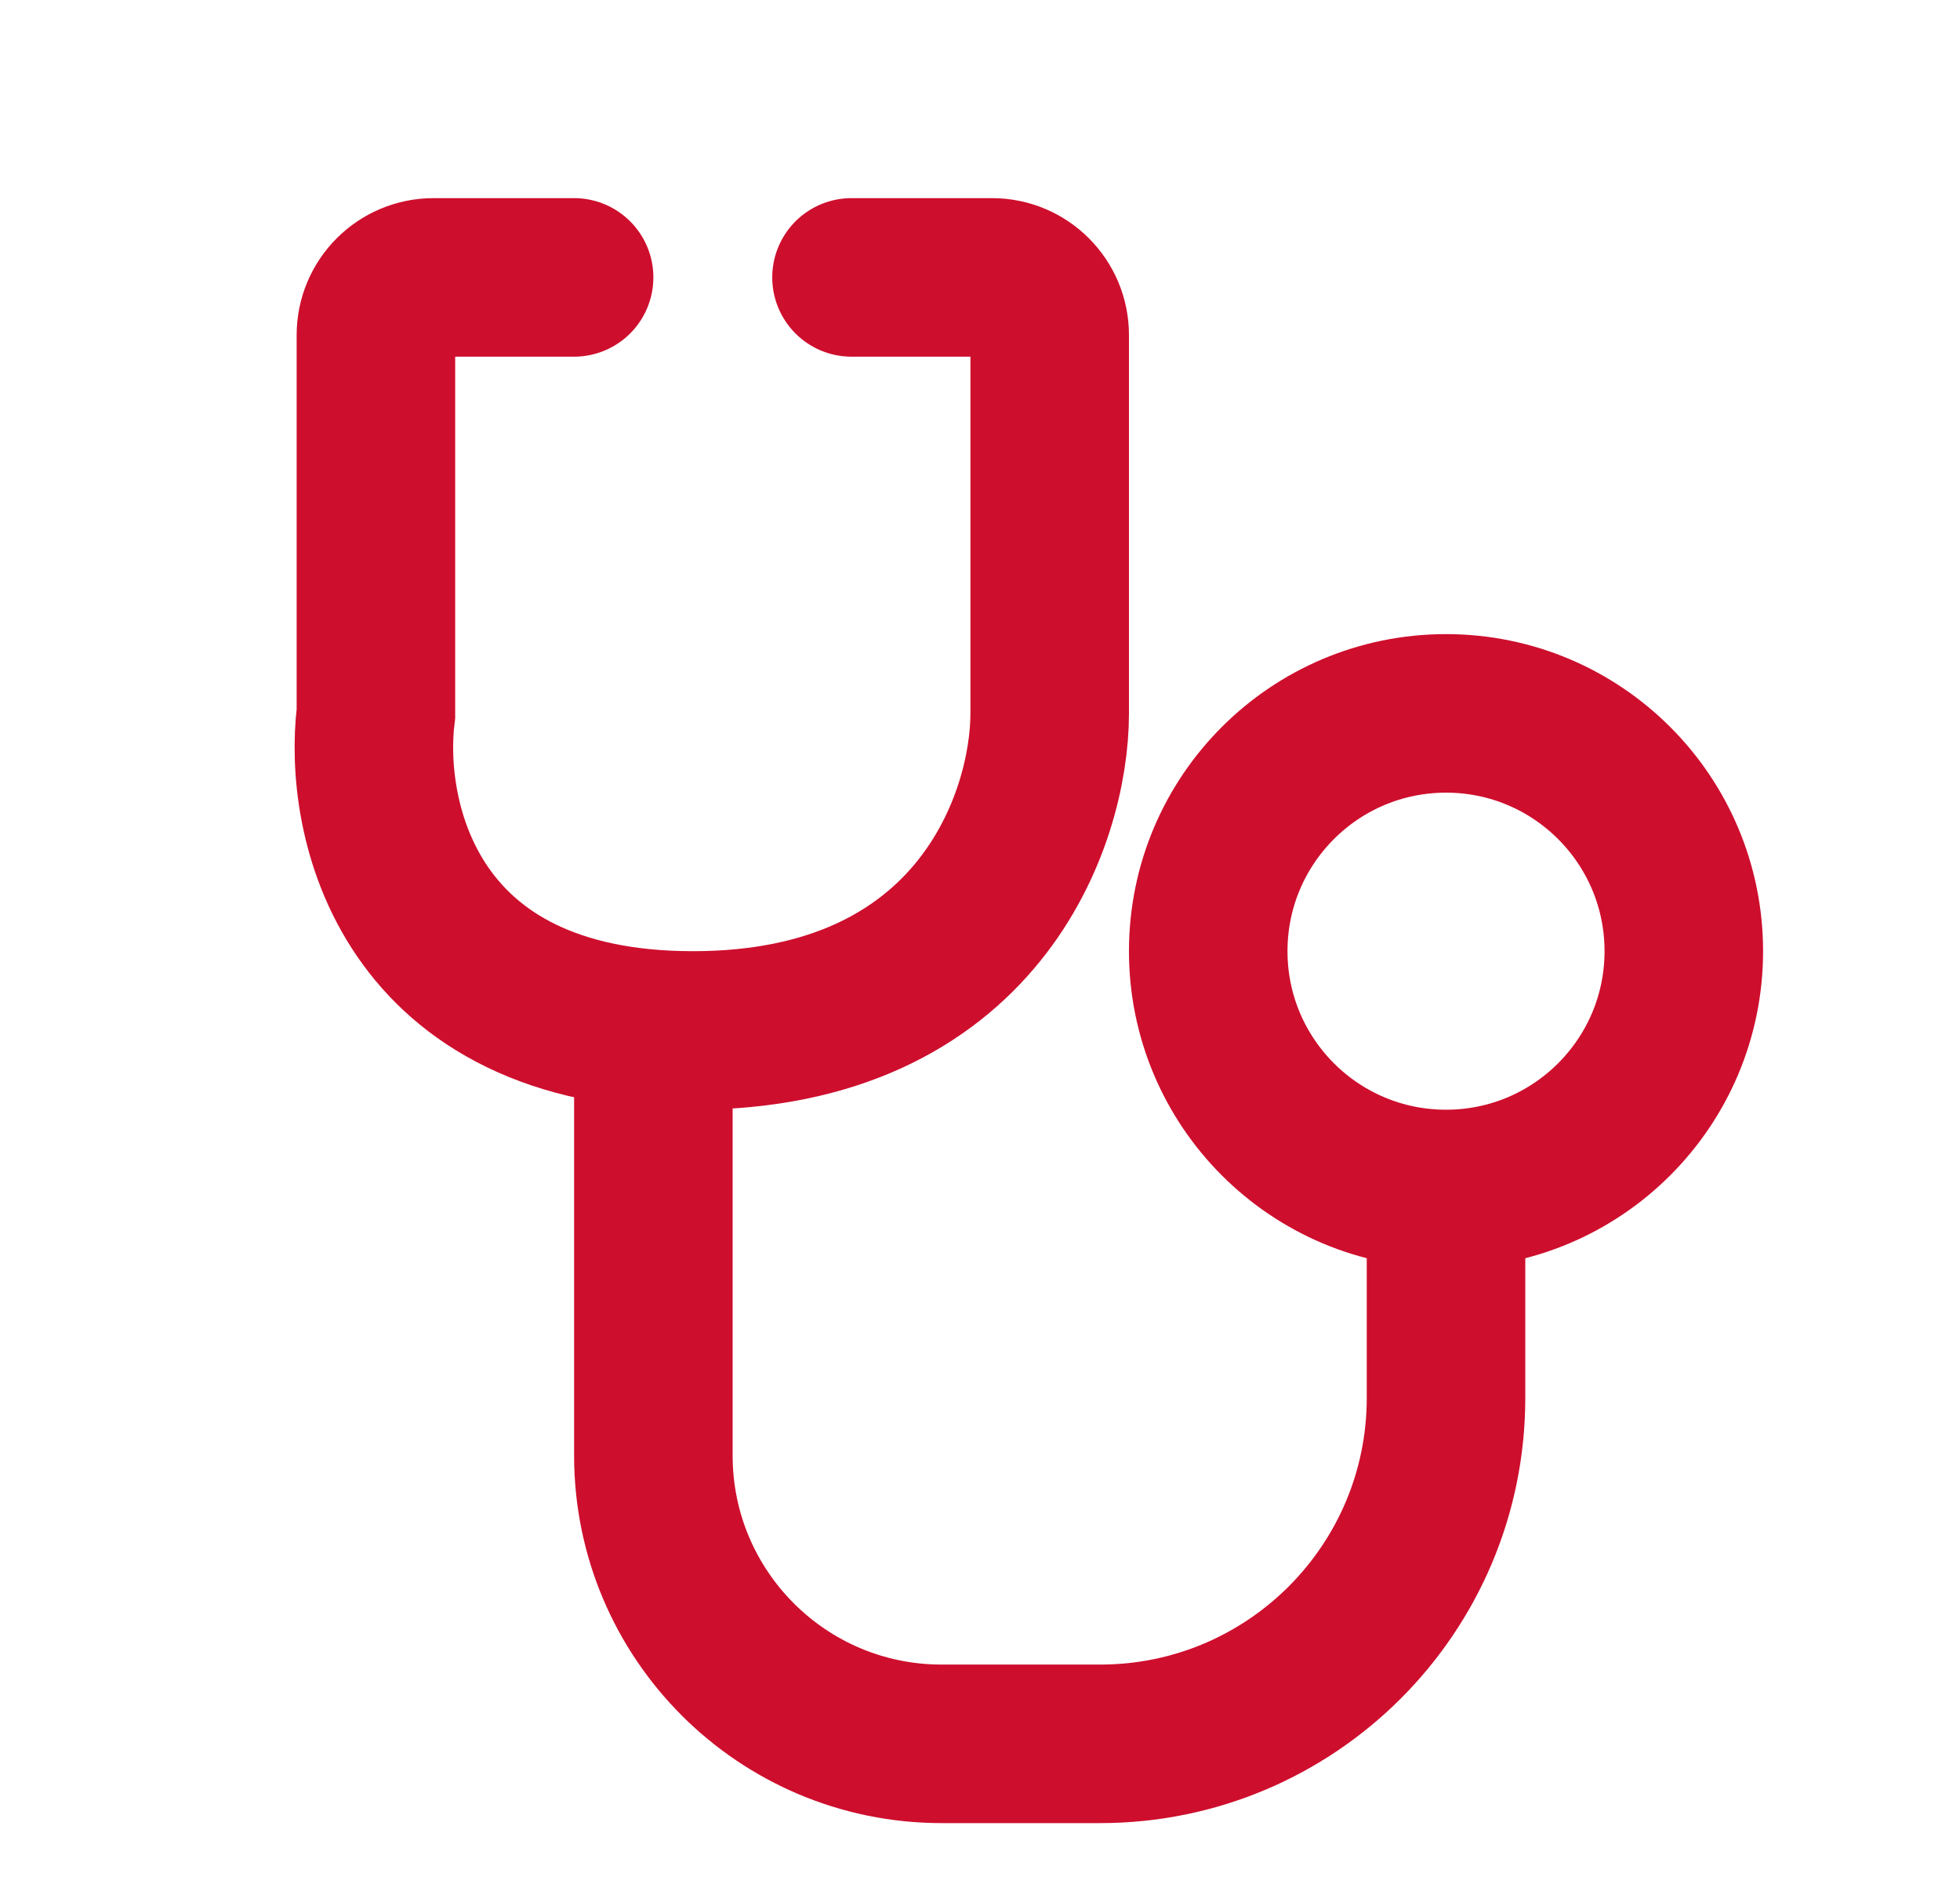 <?xml version="1.0" encoding="UTF-8"?>
<svg xmlns="http://www.w3.org/2000/svg" width="34" height="33" viewBox="0 0 34 33" fill="none">
  <path d="M9.959 4.812H7.521C6.969 4.812 6.521 5.26 6.521 5.812V12.375C6.292 14.208 7.071 17.875 12.021 17.875C16.971 17.875 18.209 14.208 18.209 12.375V5.812C18.209 5.26 17.761 4.812 17.209 4.812H14.771" stroke="#CE0E2D" stroke-width="2.75" stroke-linecap="round"></path>
  <circle cx="25.084" cy="16.5" r="4.125" stroke="#CE0E2D" stroke-width="2.75"></circle>
  <path d="M11.334 17.875V25.25C11.334 28.011 13.572 30.25 16.334 30.25H19.084C22.397 30.25 25.084 27.564 25.084 24.25V20.625" stroke="#CE0E2D" stroke-width="2.75"></path>
</svg>
